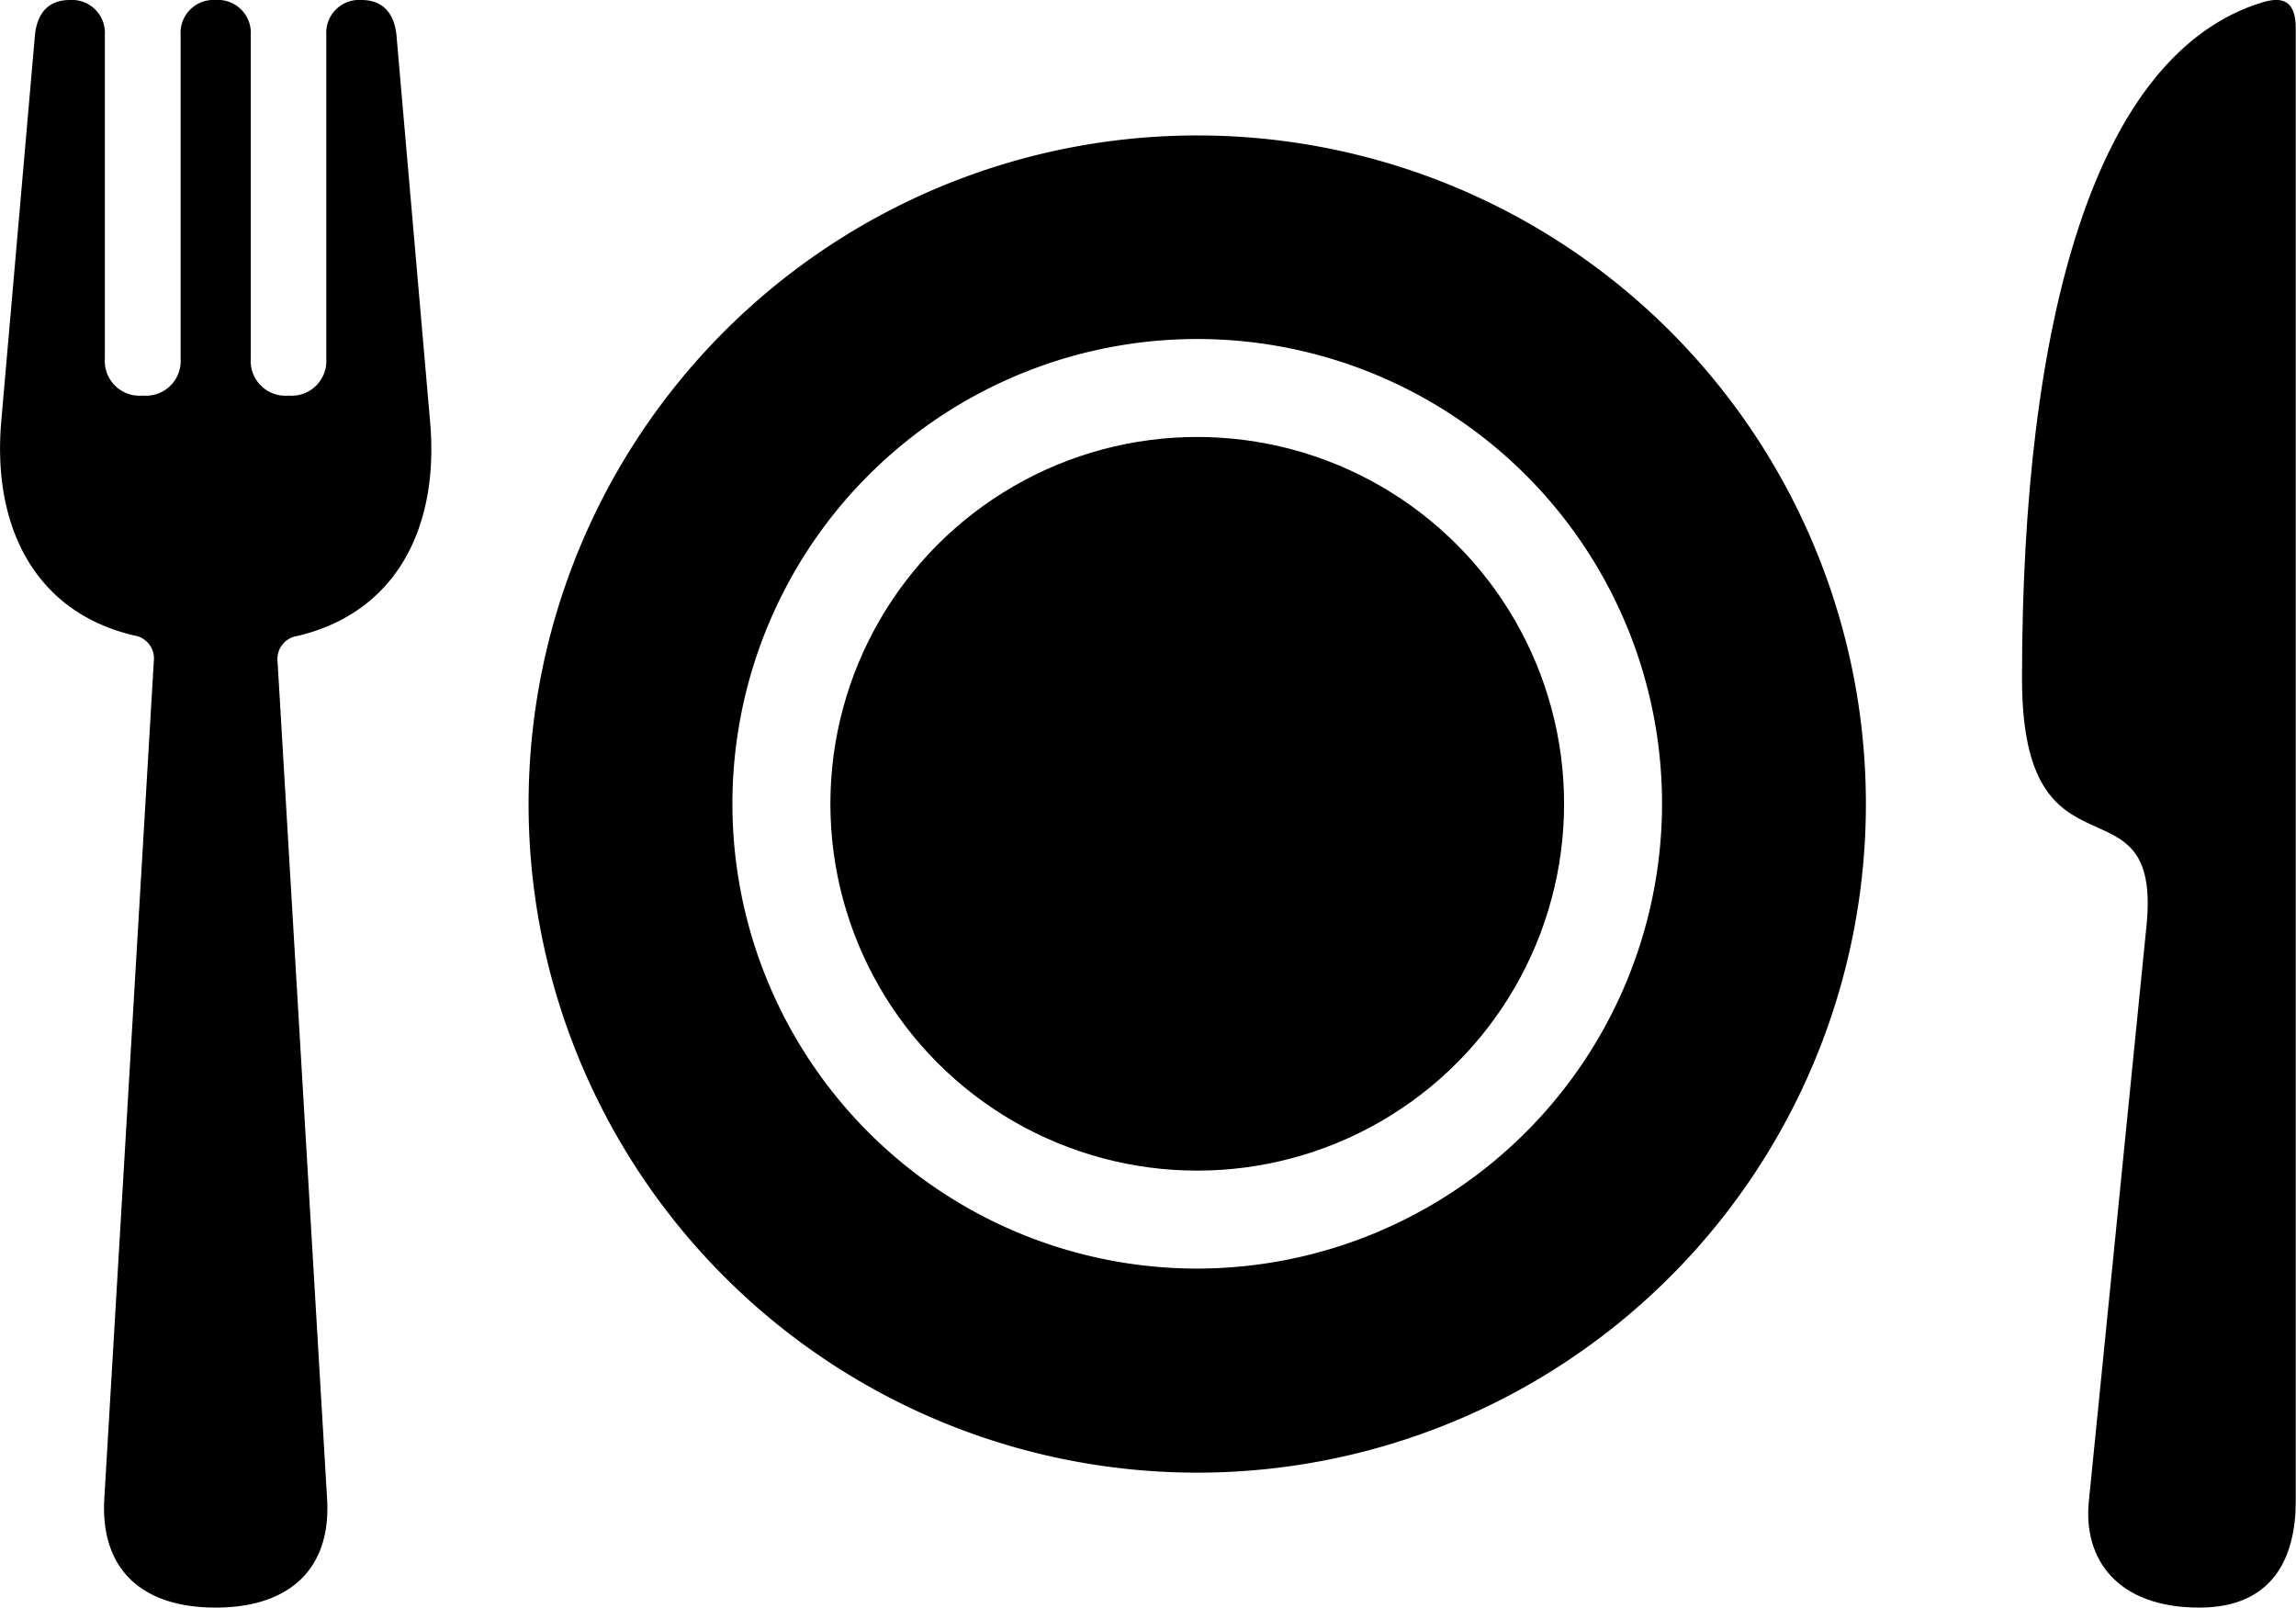 <svg xmlns="http://www.w3.org/2000/svg" id="Layer_1" data-name="Layer 1" viewBox="0 0 90 63.02"><title>Meail Icon</title><circle cx="46.93" cy="31.51" r="14.38"></circle><path d="M51.94,23.8A26.21,26.21,0,1,0,78.14,50,26.2,26.2,0,0,0,51.94,23.8Zm0,44.42A18.22,18.22,0,1,1,70.15,50,18.24,18.24,0,0,1,51.94,68.22Z" transform="translate(-5 -18.49)"></path><path d="M93.69,18.58c-6.58,2-9.43,12.47-9.43,26.51,0,8.44,5.49,3.55,4.88,9.69L86.88,77.34c-.23,2.27,1.11,4.17,4.33,4.17,2.92,0,3.78-2,3.78-4.17V19.63C95,18.44,94.4,18.37,93.69,18.58Z" transform="translate(-5 -18.49)"></path><path d="M20.54,19.86c-.09-.86-.54-1.37-1.37-1.37a1.29,1.29,0,0,0-1.38,1.37v12.7A1.36,1.36,0,0,1,16.34,34h-.06a1.36,1.36,0,0,1-1.45-1.45V19.86a1.29,1.29,0,0,0-1.38-1.37,1.29,1.29,0,0,0-1.37,1.37v12.7A1.36,1.36,0,0,1,10.63,34h-.07a1.36,1.36,0,0,1-1.45-1.45V19.86a1.29,1.29,0,0,0-1.37-1.37c-.84,0-1.28.51-1.37,1.37L5.05,35c-.36,4.13,1.31,7.48,5.2,8.4a.91.91,0,0,1,.78,1L9.09,77.22c-.17,2.79,1.47,4.29,4.36,4.29S18,80,17.82,77.22l-1.94-32.8a.91.91,0,0,1,.78-1c3.89-.92,5.56-4.27,5.2-8.39Z" transform="translate(-5 -18.49)"></path></svg>